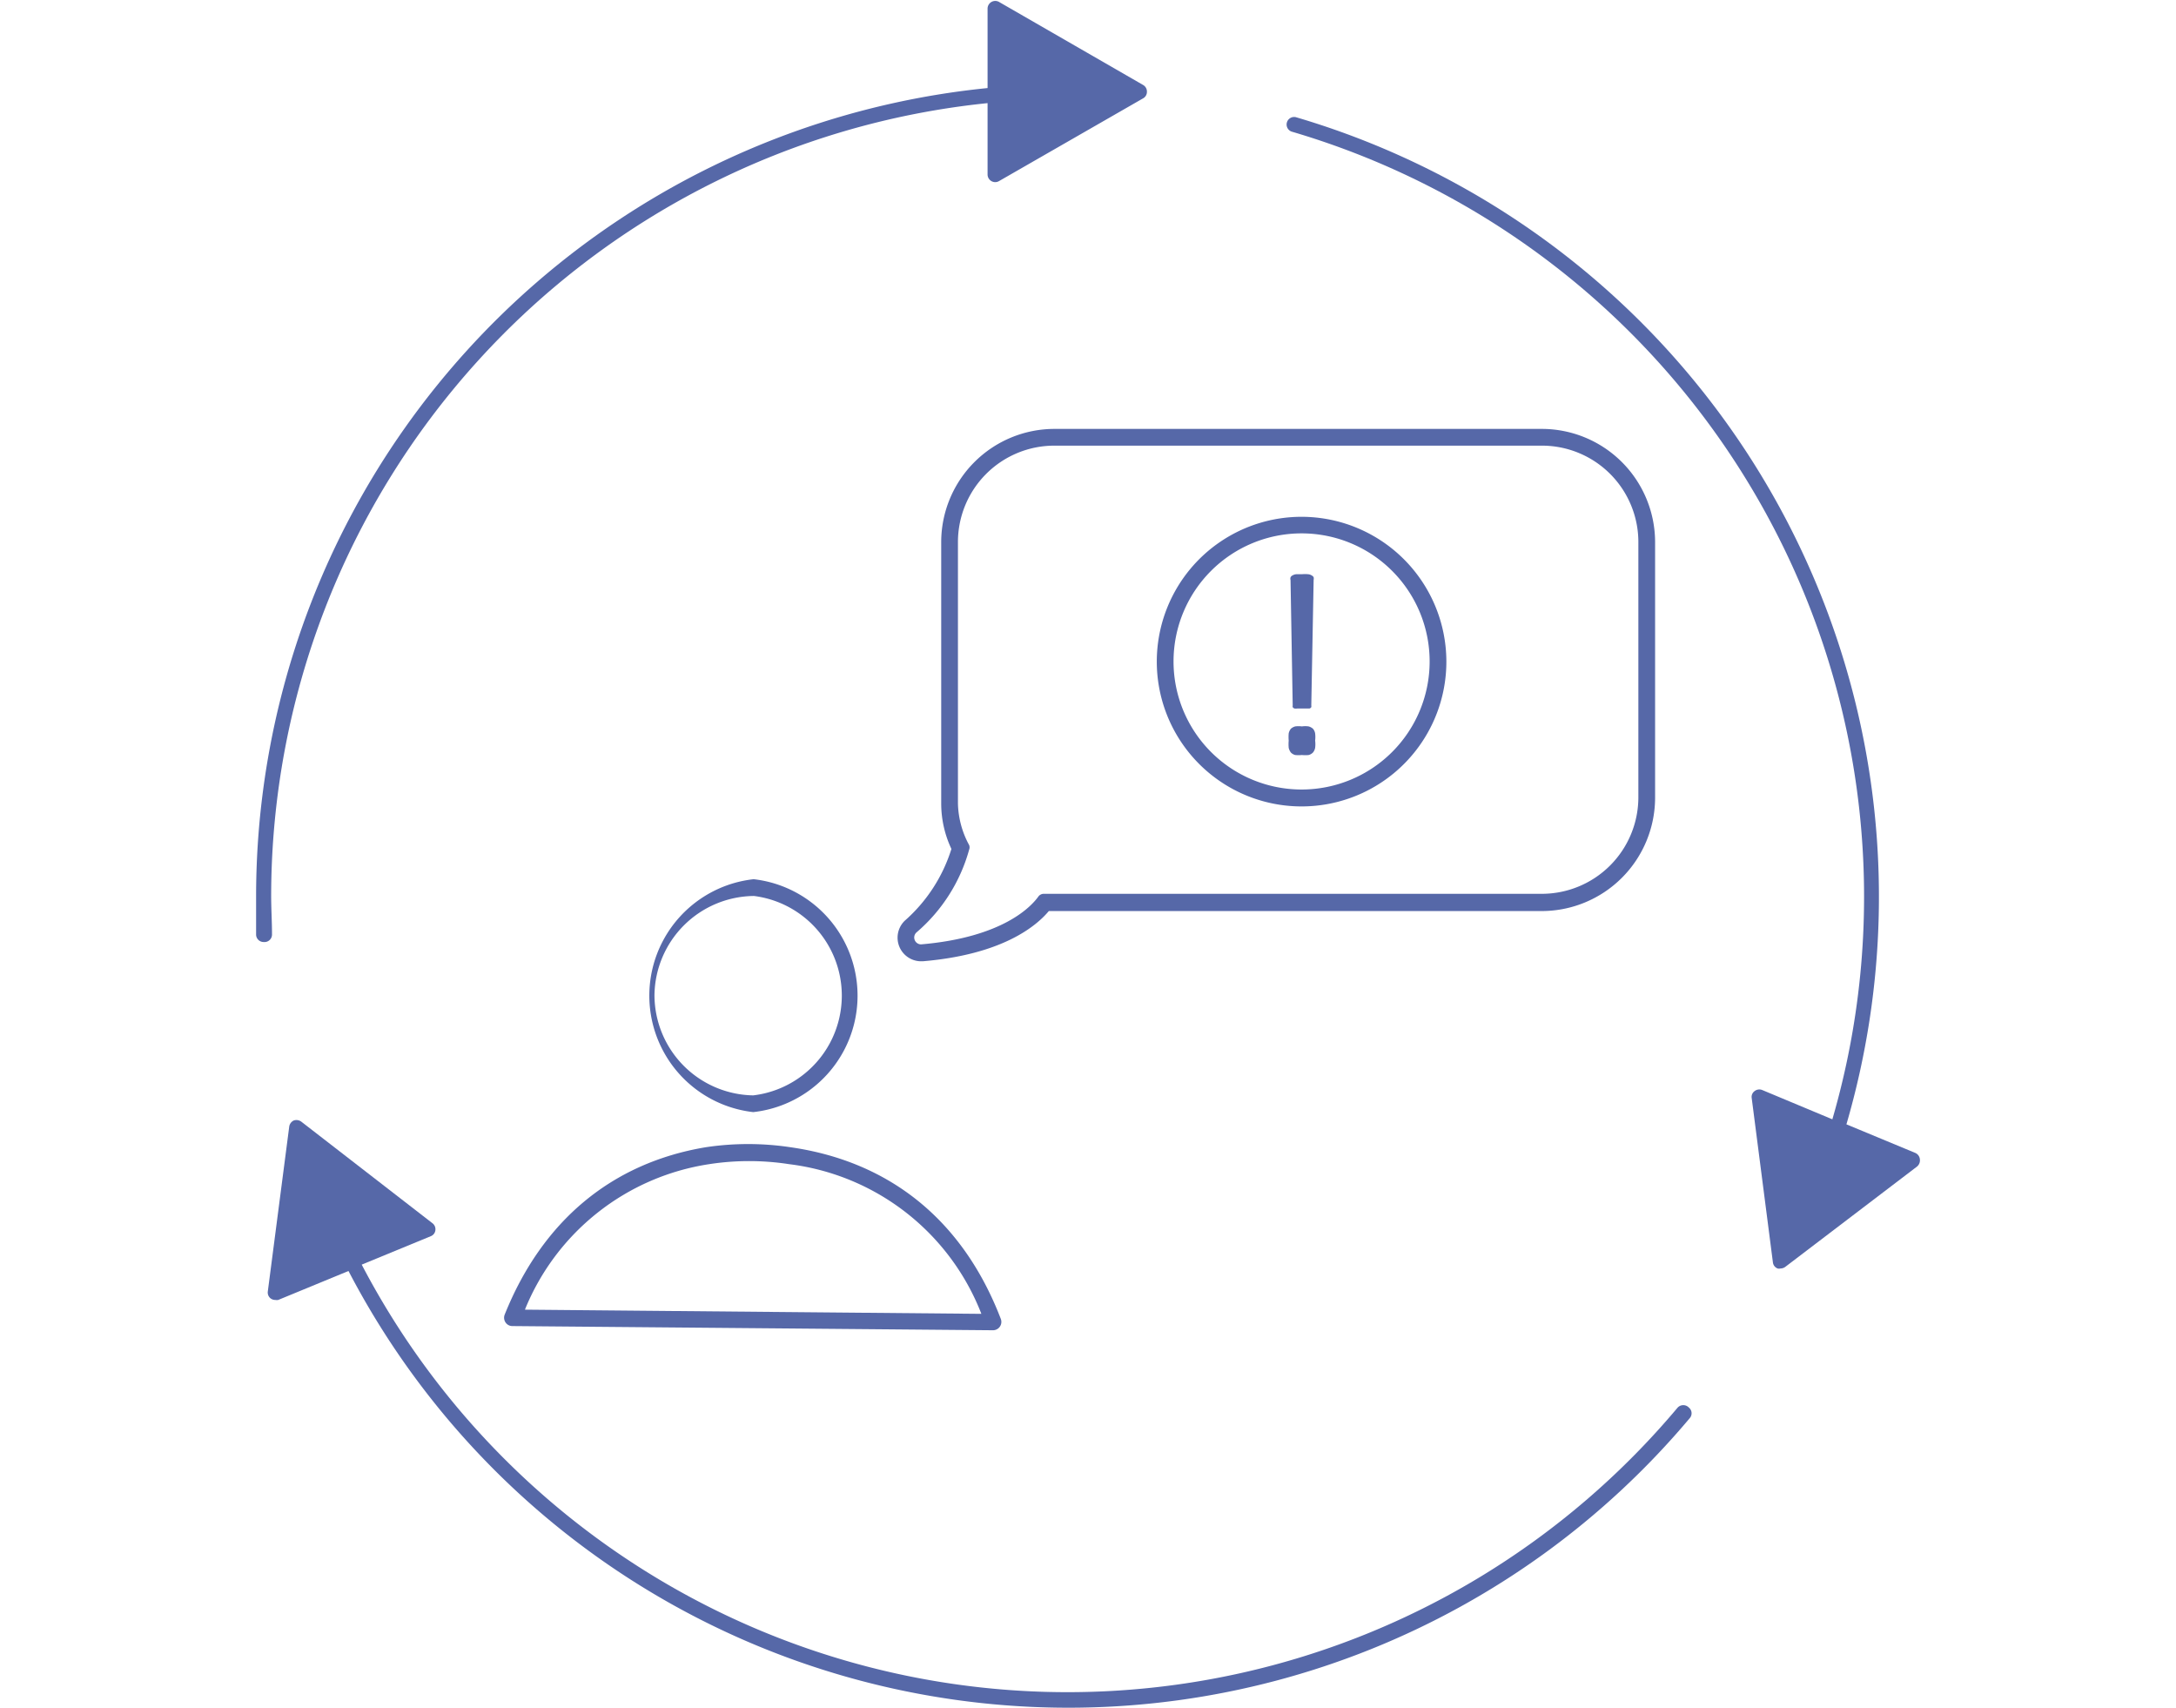 <svg xmlns="http://www.w3.org/2000/svg" width="130" height="102.05" viewBox="0 0 130 102.05">
  <defs>
    <style>
      .cls-1 {
        fill: #5668a8;
      }
    </style>
  </defs>
  <title>iconesgestaoqualidade</title>
  <g id="Layer_1" data-name="Layer 1">
    <g>
      <path class="cls-1" d="M45,66.43H45a7,7,0,0,0,.05-13.91H45A7,7,0,0,0,45,66.43ZM45,53.52h.05A6,6,0,0,1,45,65.43H45a6,6,0,0,1-5.9-6A6,6,0,0,1,45,53.52Z"/>
      <path class="cls-1" d="M47.24,68.53a17,17,0,0,0-5.09,0c-5.6.94-9.75,4.39-12,10a.5.5,0,0,0,.05.46.49.49,0,0,0,.41.22l28.72.25h0a.5.5,0,0,0,.46-.68C57.55,72.94,53.21,69.39,47.24,68.53Zm-15.88,9.7a14.17,14.17,0,0,1,11-8.69,15.67,15.67,0,0,1,4.79,0,14.18,14.18,0,0,1,11.48,8.94Z"/>
      <path class="cls-1" d="M92.11,25.62H63a6.77,6.77,0,0,0-6.77,6.76V48a6.38,6.38,0,0,0,.61,2.71A9.45,9.45,0,0,1,54.05,55,1.41,1.41,0,0,0,55,57.42h.13c4.73-.4,6.76-2.08,7.53-3H92.11a6.78,6.78,0,0,0,6.77-6.77V32.38A6.77,6.77,0,0,0,92.11,25.62Zm5.77,22a5.77,5.77,0,0,1-5.77,5.77H62.36a.4.4,0,0,0-.33.17c-.41.57-2.09,2.43-7,2.85h0a.41.41,0,0,1-.27-.72,10,10,0,0,0,3.14-4.94.37.37,0,0,0,0-.27A5.43,5.43,0,0,1,57.23,48V32.38A5.76,5.76,0,0,1,63,26.62H92.11a5.76,5.76,0,0,1,5.77,5.76Z"/>
      <path class="cls-1" d="M77.23,42.24a.21.21,0,0,0,.1.08.56.56,0,0,0,.18,0h.55l.18,0a.21.21,0,0,0,.1-.08.36.36,0,0,0,0-.11l.14-7.49a.38.38,0,0,0,0-.16.26.26,0,0,0-.12-.11.44.44,0,0,0-.22-.07,1.69,1.69,0,0,0-.35,0l-.35,0a.52.52,0,0,0-.22.07.23.23,0,0,0-.12.12.27.27,0,0,0,0,.16l.13,7.49A.2.2,0,0,0,77.23,42.24Z"/>
      <path class="cls-1" d="M77.76,30.87a8.65,8.65,0,1,0,8.65,8.64A8.66,8.66,0,0,0,77.76,30.87Zm0,16.29a7.65,7.65,0,1,1,7.65-7.65A7.65,7.65,0,0,1,77.76,47.16Z"/>
      <path class="cls-1" d="M78.44,43.53a.65.65,0,0,0-.26-.14,1.45,1.45,0,0,0-.4,0,1.54,1.54,0,0,0-.4,0,.65.65,0,0,0-.26.14.66.66,0,0,0-.13.28,2.63,2.63,0,0,0,0,.43,2.46,2.46,0,0,0,0,.43.73.73,0,0,0,.13.28.56.56,0,0,0,.26.15,2.15,2.15,0,0,0,.4,0,2,2,0,0,0,.4,0,.56.56,0,0,0,.26-.15.61.61,0,0,0,.13-.28,1.69,1.69,0,0,0,0-.43,1.8,1.8,0,0,0,0-.43A.56.56,0,0,0,78.44,43.53Z"/>
    </g>
    <g>
      <path class="cls-1" d="M16.25,55.8c0-.76-.05-1.53-.05-2.3A47.65,47.65,0,0,1,59,6.16v4.27a.46.46,0,0,0,.45.45.46.46,0,0,0,.23-.06L68.3,5.87a.44.44,0,0,0,.22-.39.45.45,0,0,0-.22-.4L59.71.13A.46.46,0,0,0,59,.52V5.26A48.54,48.54,0,0,0,15.3,53.5c0,.79,0,1.57,0,2.34a.45.45,0,0,0,.45.43h0A.45.45,0,0,0,16.25,55.8Z"/>
      <path class="cls-1" d="M100.21,84.1a47.58,47.58,0,0,1-78.6-8.56l4.13-1.7a.43.43,0,0,0,.27-.35.45.45,0,0,0-.17-.42L18,67a.49.49,0,0,0-.45-.07.48.48,0,0,0-.27.36L16,77.14a.45.45,0,0,0,.17.42.47.47,0,0,0,.28.09.51.51,0,0,0,.17,0l4.2-1.73a48.49,48.49,0,0,0,80.13,8.79.44.44,0,0,0-.05-.63A.46.46,0,0,0,100.21,84.1Z"/>
      <path class="cls-1" d="M114.43,68.87l-4.12-1.71A48.54,48.54,0,0,0,77.42,7a.45.45,0,0,0-.26.86,47.63,47.63,0,0,1,32.31,59l-4.19-1.75a.46.46,0,0,0-.45.06.43.43,0,0,0-.18.41l1.27,9.84a.44.44,0,0,0,.28.35.33.33,0,0,0,.17,0,.49.49,0,0,0,.28-.09l7.88-6a.48.48,0,0,0,.17-.42A.46.46,0,0,0,114.43,68.87Z"/>
    </g>
  </g>
</svg>
